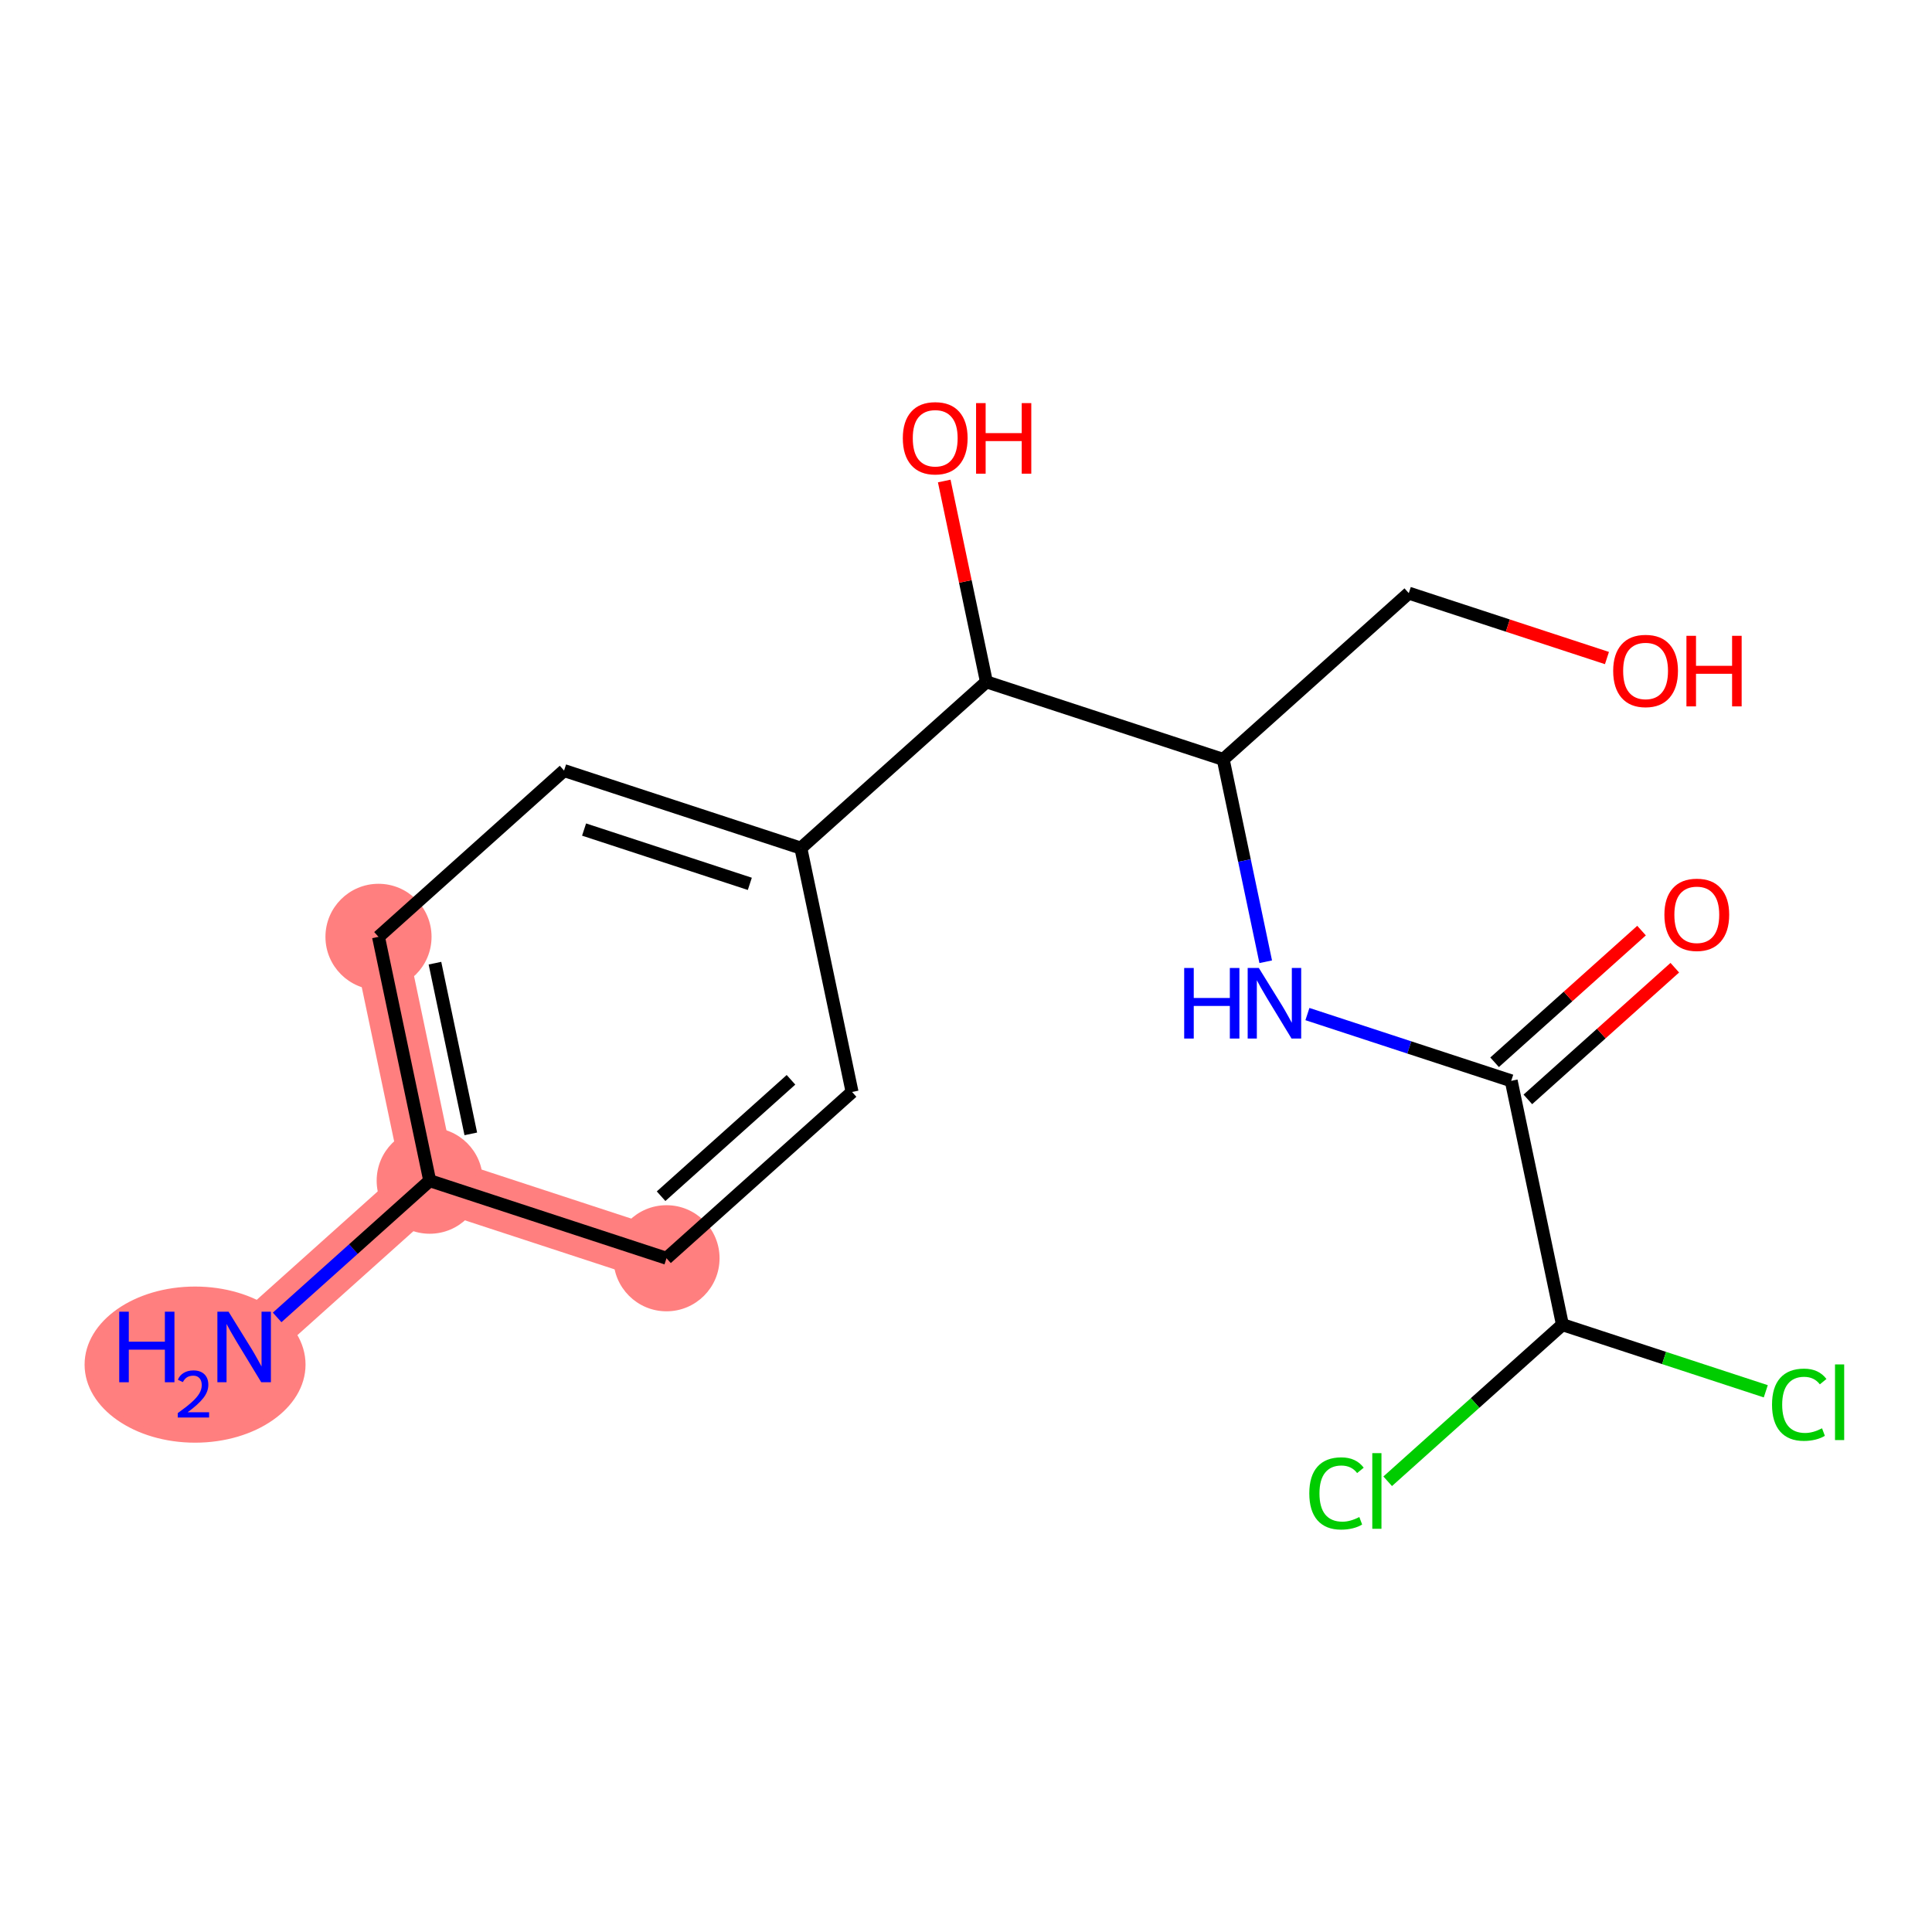 <?xml version='1.0' encoding='iso-8859-1'?>
<svg version='1.1' baseProfile='full'
              xmlns='http://www.w3.org/2000/svg'
                      xmlns:rdkit='http://www.rdkit.org/xml'
                      xmlns:xlink='http://www.w3.org/1999/xlink'
                  xml:space='preserve'
width='300px' height='300px' viewBox='0 0 300 300'>
<!-- END OF HEADER -->
<rect style='opacity:1.0;fill:#FFFFFF;stroke:none' width='300' height='300' x='0' y='0'> </rect>
<rect style='opacity:1.0;fill:#FFFFFF;stroke:none' width='300' height='300' x='0' y='0'> </rect>
<path d='M 37.911,209.157 L 66.726,183.337' style='fill:none;fill-rule:evenodd;stroke:#FF7F7F;stroke-width:8.3px;stroke-linecap:butt;stroke-linejoin:miter;stroke-opacity:1' />
<path d='M 66.726,183.337 L 58.773,145.472' style='fill:none;fill-rule:evenodd;stroke:#FF7F7F;stroke-width:8.3px;stroke-linecap:butt;stroke-linejoin:miter;stroke-opacity:1' />
<path d='M 66.726,183.337 L 103.495,195.382' style='fill:none;fill-rule:evenodd;stroke:#FF7F7F;stroke-width:8.3px;stroke-linecap:butt;stroke-linejoin:miter;stroke-opacity:1' />
<ellipse cx='30.29' cy='211.897' rx='16.654' ry='11.622'  style='fill:#FF7F7F;fill-rule:evenodd;stroke:#FF7F7F;stroke-width:1.0px;stroke-linecap:butt;stroke-linejoin:miter;stroke-opacity:1' />
<ellipse cx='66.726' cy='183.337' rx='7.738' ry='7.738'  style='fill:#FF7F7F;fill-rule:evenodd;stroke:#FF7F7F;stroke-width:1.0px;stroke-linecap:butt;stroke-linejoin:miter;stroke-opacity:1' />
<ellipse cx='58.773' cy='145.472' rx='7.738' ry='7.738'  style='fill:#FF7F7F;fill-rule:evenodd;stroke:#FF7F7F;stroke-width:1.0px;stroke-linecap:butt;stroke-linejoin:miter;stroke-opacity:1' />
<ellipse cx='103.495' cy='195.382' rx='7.738' ry='7.738'  style='fill:#FF7F7F;fill-rule:evenodd;stroke:#FF7F7F;stroke-width:1.0px;stroke-linecap:butt;stroke-linejoin:miter;stroke-opacity:1' />
<path class='bond-0 atom-0 atom-1' d='M 43.034,204.567 L 54.88,193.952' style='fill:none;fill-rule:evenodd;stroke:#0000FF;stroke-width:2.0px;stroke-linecap:butt;stroke-linejoin:miter;stroke-opacity:1' />
<path class='bond-0 atom-0 atom-1' d='M 54.88,193.952 L 66.726,183.337' style='fill:none;fill-rule:evenodd;stroke:#000000;stroke-width:2.0px;stroke-linecap:butt;stroke-linejoin:miter;stroke-opacity:1' />
<path class='bond-1 atom-1 atom-2' d='M 66.726,183.337 L 58.773,145.472' style='fill:none;fill-rule:evenodd;stroke:#000000;stroke-width:2.0px;stroke-linecap:butt;stroke-linejoin:miter;stroke-opacity:1' />
<path class='bond-1 atom-1 atom-2' d='M 73.106,176.067 L 67.539,149.561' style='fill:none;fill-rule:evenodd;stroke:#000000;stroke-width:2.0px;stroke-linecap:butt;stroke-linejoin:miter;stroke-opacity:1' />
<path class='bond-17 atom-17 atom-1' d='M 103.495,195.382 L 66.726,183.337' style='fill:none;fill-rule:evenodd;stroke:#000000;stroke-width:2.0px;stroke-linecap:butt;stroke-linejoin:miter;stroke-opacity:1' />
<path class='bond-2 atom-2 atom-3' d='M 58.773,145.472 L 87.588,119.652' style='fill:none;fill-rule:evenodd;stroke:#000000;stroke-width:2.0px;stroke-linecap:butt;stroke-linejoin:miter;stroke-opacity:1' />
<path class='bond-3 atom-3 atom-4' d='M 87.588,119.652 L 124.357,131.697' style='fill:none;fill-rule:evenodd;stroke:#000000;stroke-width:2.0px;stroke-linecap:butt;stroke-linejoin:miter;stroke-opacity:1' />
<path class='bond-3 atom-3 atom-4' d='M 90.695,128.813 L 116.433,137.244' style='fill:none;fill-rule:evenodd;stroke:#000000;stroke-width:2.0px;stroke-linecap:butt;stroke-linejoin:miter;stroke-opacity:1' />
<path class='bond-4 atom-4 atom-5' d='M 124.357,131.697 L 153.172,105.877' style='fill:none;fill-rule:evenodd;stroke:#000000;stroke-width:2.0px;stroke-linecap:butt;stroke-linejoin:miter;stroke-opacity:1' />
<path class='bond-15 atom-4 atom-16' d='M 124.357,131.697 L 132.31,169.562' style='fill:none;fill-rule:evenodd;stroke:#000000;stroke-width:2.0px;stroke-linecap:butt;stroke-linejoin:miter;stroke-opacity:1' />
<path class='bond-5 atom-5 atom-6' d='M 153.172,105.877 L 149.897,90.284' style='fill:none;fill-rule:evenodd;stroke:#000000;stroke-width:2.0px;stroke-linecap:butt;stroke-linejoin:miter;stroke-opacity:1' />
<path class='bond-5 atom-5 atom-6' d='M 149.897,90.284 L 146.621,74.69' style='fill:none;fill-rule:evenodd;stroke:#FF0000;stroke-width:2.0px;stroke-linecap:butt;stroke-linejoin:miter;stroke-opacity:1' />
<path class='bond-6 atom-5 atom-7' d='M 153.172,105.877 L 189.94,117.922' style='fill:none;fill-rule:evenodd;stroke:#000000;stroke-width:2.0px;stroke-linecap:butt;stroke-linejoin:miter;stroke-opacity:1' />
<path class='bond-7 atom-7 atom-8' d='M 189.94,117.922 L 218.756,92.102' style='fill:none;fill-rule:evenodd;stroke:#000000;stroke-width:2.0px;stroke-linecap:butt;stroke-linejoin:miter;stroke-opacity:1' />
<path class='bond-9 atom-7 atom-10' d='M 189.94,117.922 L 193.24,133.631' style='fill:none;fill-rule:evenodd;stroke:#000000;stroke-width:2.0px;stroke-linecap:butt;stroke-linejoin:miter;stroke-opacity:1' />
<path class='bond-9 atom-7 atom-10' d='M 193.24,133.631 L 196.54,149.34' style='fill:none;fill-rule:evenodd;stroke:#0000FF;stroke-width:2.0px;stroke-linecap:butt;stroke-linejoin:miter;stroke-opacity:1' />
<path class='bond-8 atom-8 atom-9' d='M 218.756,92.102 L 234.141,97.142' style='fill:none;fill-rule:evenodd;stroke:#000000;stroke-width:2.0px;stroke-linecap:butt;stroke-linejoin:miter;stroke-opacity:1' />
<path class='bond-8 atom-8 atom-9' d='M 234.141,97.142 L 249.527,102.182' style='fill:none;fill-rule:evenodd;stroke:#FF0000;stroke-width:2.0px;stroke-linecap:butt;stroke-linejoin:miter;stroke-opacity:1' />
<path class='bond-10 atom-10 atom-11' d='M 203.016,157.464 L 218.839,162.648' style='fill:none;fill-rule:evenodd;stroke:#0000FF;stroke-width:2.0px;stroke-linecap:butt;stroke-linejoin:miter;stroke-opacity:1' />
<path class='bond-10 atom-10 atom-11' d='M 218.839,162.648 L 234.662,167.831' style='fill:none;fill-rule:evenodd;stroke:#000000;stroke-width:2.0px;stroke-linecap:butt;stroke-linejoin:miter;stroke-opacity:1' />
<path class='bond-11 atom-11 atom-12' d='M 237.244,170.713 L 248.653,160.489' style='fill:none;fill-rule:evenodd;stroke:#000000;stroke-width:2.0px;stroke-linecap:butt;stroke-linejoin:miter;stroke-opacity:1' />
<path class='bond-11 atom-11 atom-12' d='M 248.653,160.489 L 260.062,150.266' style='fill:none;fill-rule:evenodd;stroke:#FF0000;stroke-width:2.0px;stroke-linecap:butt;stroke-linejoin:miter;stroke-opacity:1' />
<path class='bond-11 atom-11 atom-12' d='M 232.08,164.949 L 243.489,154.726' style='fill:none;fill-rule:evenodd;stroke:#000000;stroke-width:2.0px;stroke-linecap:butt;stroke-linejoin:miter;stroke-opacity:1' />
<path class='bond-11 atom-11 atom-12' d='M 243.489,154.726 L 254.898,144.503' style='fill:none;fill-rule:evenodd;stroke:#FF0000;stroke-width:2.0px;stroke-linecap:butt;stroke-linejoin:miter;stroke-opacity:1' />
<path class='bond-12 atom-11 atom-13' d='M 234.662,167.831 L 242.615,205.696' style='fill:none;fill-rule:evenodd;stroke:#000000;stroke-width:2.0px;stroke-linecap:butt;stroke-linejoin:miter;stroke-opacity:1' />
<path class='bond-13 atom-13 atom-14' d='M 242.615,205.696 L 258.403,210.868' style='fill:none;fill-rule:evenodd;stroke:#000000;stroke-width:2.0px;stroke-linecap:butt;stroke-linejoin:miter;stroke-opacity:1' />
<path class='bond-13 atom-13 atom-14' d='M 258.403,210.868 L 274.191,216.039' style='fill:none;fill-rule:evenodd;stroke:#00CC00;stroke-width:2.0px;stroke-linecap:butt;stroke-linejoin:miter;stroke-opacity:1' />
<path class='bond-14 atom-13 atom-15' d='M 242.615,205.696 L 229.047,217.853' style='fill:none;fill-rule:evenodd;stroke:#000000;stroke-width:2.0px;stroke-linecap:butt;stroke-linejoin:miter;stroke-opacity:1' />
<path class='bond-14 atom-13 atom-15' d='M 229.047,217.853 L 215.479,230.011' style='fill:none;fill-rule:evenodd;stroke:#00CC00;stroke-width:2.0px;stroke-linecap:butt;stroke-linejoin:miter;stroke-opacity:1' />
<path class='bond-16 atom-16 atom-17' d='M 132.31,169.562 L 103.495,195.382' style='fill:none;fill-rule:evenodd;stroke:#000000;stroke-width:2.0px;stroke-linecap:butt;stroke-linejoin:miter;stroke-opacity:1' />
<path class='bond-16 atom-16 atom-17' d='M 122.824,167.672 L 102.653,185.746' style='fill:none;fill-rule:evenodd;stroke:#000000;stroke-width:2.0px;stroke-linecap:butt;stroke-linejoin:miter;stroke-opacity:1' />
<path  class='atom-0' d='M 18.514 203.679
L 20 203.679
L 20 208.337
L 25.602 208.337
L 25.602 203.679
L 27.088 203.679
L 27.088 214.636
L 25.602 214.636
L 25.602 209.575
L 20 209.575
L 20 214.636
L 18.514 214.636
L 18.514 203.679
' fill='#0000FF'/>
<path  class='atom-0' d='M 27.619 214.251
Q 27.885 213.567, 28.518 213.189
Q 29.151 212.801, 30.03 212.801
Q 31.123 212.801, 31.736 213.393
Q 32.349 213.986, 32.349 215.038
Q 32.349 216.11, 31.552 217.111
Q 30.765 218.112, 29.131 219.297
L 32.471 219.297
L 32.471 220.115
L 27.599 220.115
L 27.599 219.43
Q 28.947 218.47, 29.744 217.755
Q 30.551 217.04, 30.939 216.396
Q 31.327 215.753, 31.327 215.089
Q 31.327 214.394, 30.98 214.006
Q 30.633 213.618, 30.03 213.618
Q 29.448 213.618, 29.059 213.853
Q 28.671 214.088, 28.396 214.609
L 27.619 214.251
' fill='#0000FF'/>
<path  class='atom-0' d='M 35.489 203.679
L 39.08 209.482
Q 39.435 210.055, 40.008 211.092
Q 40.581 212.129, 40.612 212.191
L 40.612 203.679
L 42.066 203.679
L 42.066 214.636
L 40.565 214.636
L 36.712 208.291
Q 36.263 207.548, 35.783 206.696
Q 35.319 205.845, 35.179 205.582
L 35.179 214.636
L 33.756 214.636
L 33.756 203.679
L 35.489 203.679
' fill='#0000FF'/>
<path  class='atom-6' d='M 140.189 68.043
Q 140.189 65.412, 141.489 63.942
Q 142.789 62.472, 145.219 62.472
Q 147.648 62.472, 148.949 63.942
Q 150.249 65.412, 150.249 68.043
Q 150.249 70.705, 148.933 72.222
Q 147.618 73.723, 145.219 73.723
Q 142.804 73.723, 141.489 72.222
Q 140.189 70.721, 140.189 68.043
M 145.219 72.485
Q 146.89 72.485, 147.788 71.371
Q 148.701 70.241, 148.701 68.043
Q 148.701 65.892, 147.788 64.808
Q 146.89 63.71, 145.219 63.71
Q 143.547 63.71, 142.634 64.793
Q 141.737 65.876, 141.737 68.043
Q 141.737 70.256, 142.634 71.371
Q 143.547 72.485, 145.219 72.485
' fill='#FF0000'/>
<path  class='atom-6' d='M 151.564 62.595
L 153.05 62.595
L 153.05 67.254
L 158.652 67.254
L 158.652 62.595
L 160.138 62.595
L 160.138 73.553
L 158.652 73.553
L 158.652 68.492
L 153.05 68.492
L 153.05 73.553
L 151.564 73.553
L 151.564 62.595
' fill='#FF0000'/>
<path  class='atom-9' d='M 250.494 104.177
Q 250.494 101.546, 251.794 100.076
Q 253.094 98.606, 255.524 98.606
Q 257.954 98.606, 259.254 100.076
Q 260.554 101.546, 260.554 104.177
Q 260.554 106.839, 259.238 108.356
Q 257.923 109.857, 255.524 109.857
Q 253.11 109.857, 251.794 108.356
Q 250.494 106.855, 250.494 104.177
M 255.524 108.619
Q 257.196 108.619, 258.093 107.505
Q 259.006 106.375, 259.006 104.177
Q 259.006 102.026, 258.093 100.943
Q 257.196 99.844, 255.524 99.844
Q 253.853 99.844, 252.94 100.927
Q 252.042 102.01, 252.042 104.177
Q 252.042 106.39, 252.94 107.505
Q 253.853 108.619, 255.524 108.619
' fill='#FF0000'/>
<path  class='atom-9' d='M 261.869 98.729
L 263.355 98.729
L 263.355 103.388
L 268.958 103.388
L 268.958 98.729
L 270.443 98.729
L 270.443 109.687
L 268.958 109.687
L 268.958 104.626
L 263.355 104.626
L 263.355 109.687
L 261.869 109.687
L 261.869 98.729
' fill='#FF0000'/>
<path  class='atom-10' d='M 183.88 150.308
L 185.365 150.308
L 185.365 154.966
L 190.968 154.966
L 190.968 150.308
L 192.454 150.308
L 192.454 161.265
L 190.968 161.265
L 190.968 156.204
L 185.365 156.204
L 185.365 161.265
L 183.88 161.265
L 183.88 150.308
' fill='#0000FF'/>
<path  class='atom-10' d='M 195.472 150.308
L 199.062 156.111
Q 199.418 156.684, 199.991 157.721
Q 200.563 158.758, 200.594 158.82
L 200.594 150.308
L 202.049 150.308
L 202.049 161.265
L 200.548 161.265
L 196.694 154.92
Q 196.245 154.177, 195.766 153.326
Q 195.301 152.474, 195.162 152.211
L 195.162 161.265
L 193.738 161.265
L 193.738 150.308
L 195.472 150.308
' fill='#0000FF'/>
<path  class='atom-12' d='M 258.447 142.042
Q 258.447 139.411, 259.747 137.941
Q 261.048 136.47, 263.477 136.47
Q 265.907 136.47, 267.207 137.941
Q 268.507 139.411, 268.507 142.042
Q 268.507 144.704, 267.192 146.22
Q 265.876 147.722, 263.477 147.722
Q 261.063 147.722, 259.747 146.22
Q 258.447 144.719, 258.447 142.042
M 263.477 146.484
Q 265.149 146.484, 266.046 145.369
Q 266.959 144.24, 266.959 142.042
Q 266.959 139.891, 266.046 138.807
Q 265.149 137.708, 263.477 137.708
Q 261.806 137.708, 260.893 138.792
Q 259.995 139.875, 259.995 142.042
Q 259.995 144.255, 260.893 145.369
Q 261.806 146.484, 263.477 146.484
' fill='#FF0000'/>
<path  class='atom-14' d='M 275.159 218.12
Q 275.159 215.396, 276.428 213.972
Q 277.712 212.533, 280.142 212.533
Q 282.402 212.533, 283.609 214.127
L 282.587 214.962
Q 281.705 213.802, 280.142 213.802
Q 278.486 213.802, 277.604 214.916
Q 276.737 216.015, 276.737 218.12
Q 276.737 220.286, 277.635 221.401
Q 278.548 222.515, 280.312 222.515
Q 281.52 222.515, 282.928 221.787
L 283.361 222.948
Q 282.789 223.32, 281.922 223.536
Q 281.055 223.753, 280.096 223.753
Q 277.712 223.753, 276.428 222.298
Q 275.159 220.843, 275.159 218.12
' fill='#00CC00'/>
<path  class='atom-14' d='M 284.94 211.867
L 286.364 211.867
L 286.364 223.614
L 284.94 223.614
L 284.94 211.867
' fill='#00CC00'/>
<path  class='atom-15' d='M 203.307 231.895
Q 203.307 229.171, 204.576 227.747
Q 205.861 226.308, 208.291 226.308
Q 210.55 226.308, 211.757 227.902
L 210.736 228.738
Q 209.854 227.577, 208.291 227.577
Q 206.635 227.577, 205.752 228.691
Q 204.886 229.79, 204.886 231.895
Q 204.886 234.062, 205.783 235.176
Q 206.696 236.29, 208.461 236.29
Q 209.668 236.29, 211.076 235.563
L 211.51 236.724
Q 210.937 237.095, 210.07 237.312
Q 209.204 237.528, 208.244 237.528
Q 205.861 237.528, 204.576 236.074
Q 203.307 234.619, 203.307 231.895
' fill='#00CC00'/>
<path  class='atom-15' d='M 213.088 225.643
L 214.512 225.643
L 214.512 237.389
L 213.088 237.389
L 213.088 225.643
' fill='#00CC00'/>
</svg>
